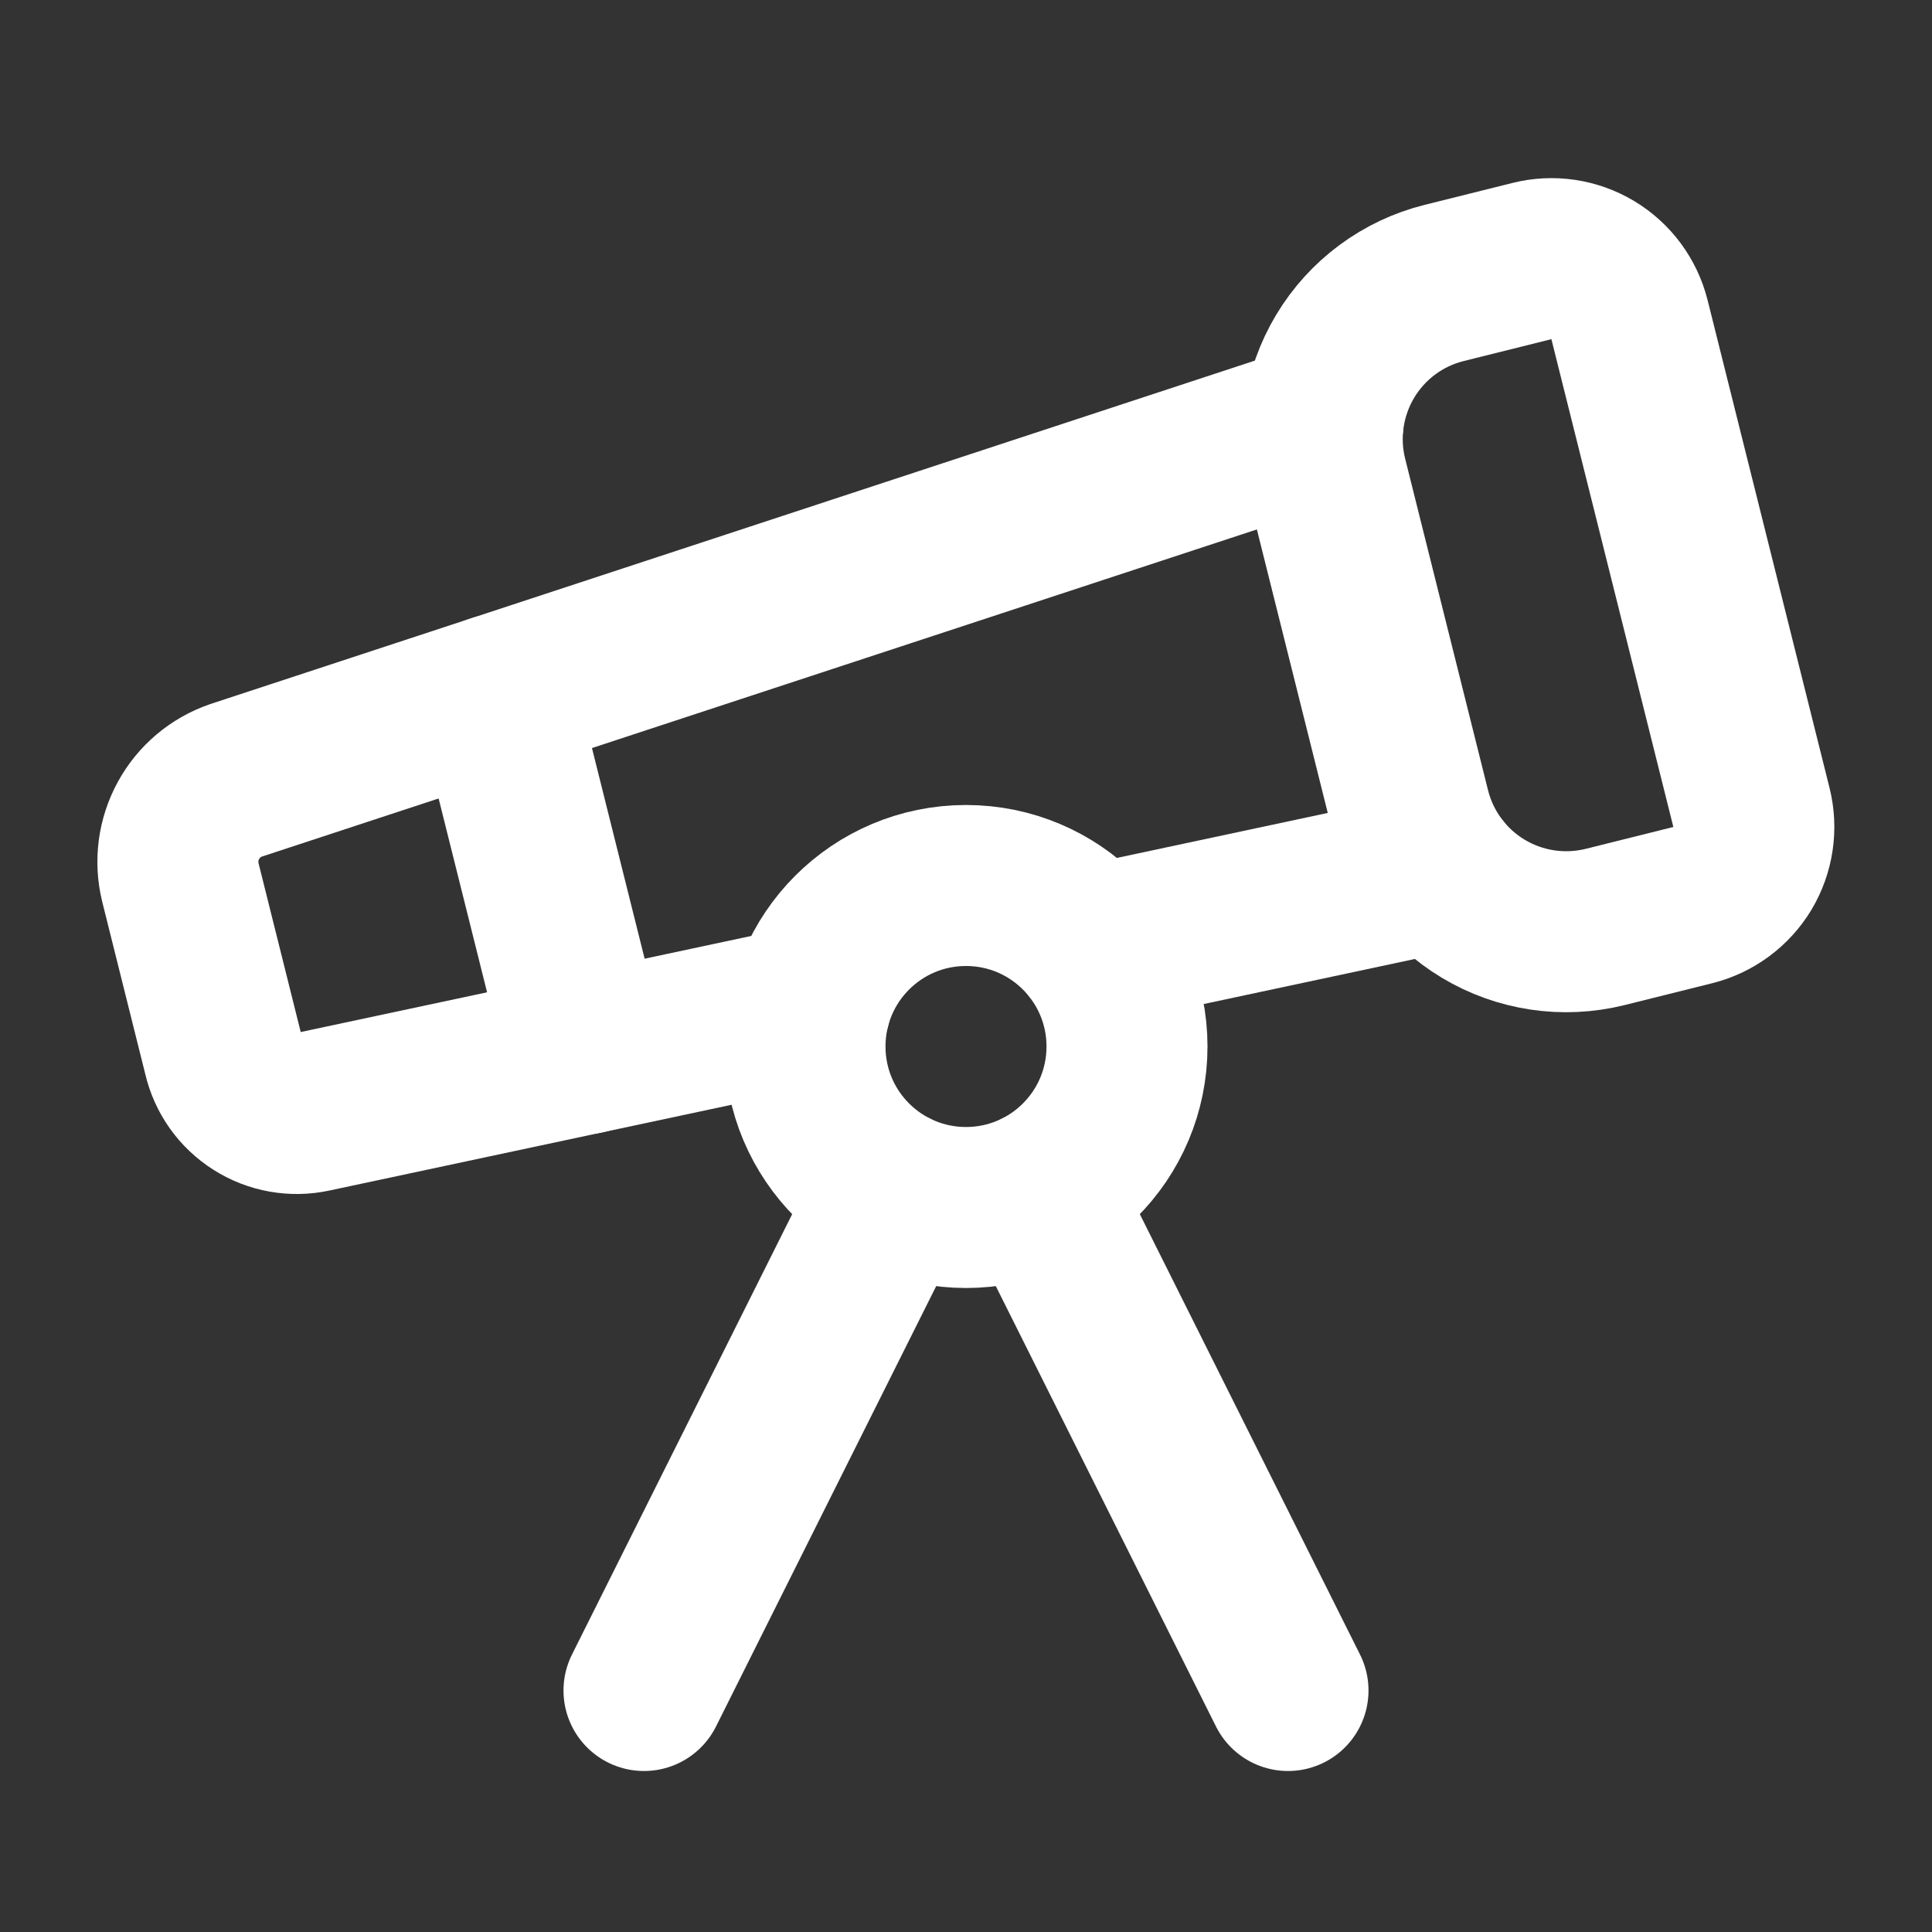 <?xml version="1.0" encoding="utf-8"?>
<svg xmlns="http://www.w3.org/2000/svg" fill="none" height="100%" overflow="visible" preserveAspectRatio="none" style="display: block;" viewBox="0 0 24 24" width="100%">
<rect x="0" y="0" width="24" height="24" fill="#333333" stroke="none"/>
<g id="Frame">
<path d="M10.065 12.493L3.885 13.811C3.645 13.863 3.394 13.819 3.187 13.687C2.98 13.556 2.832 13.348 2.777 13.109L2.24 10.959C2.177 10.7 2.213 10.427 2.341 10.193C2.468 9.959 2.679 9.781 2.931 9.694L16.435 5.254" id="Vector" stroke="white" stroke-linecap="round" stroke-width="2"/>
<path d="M13.56 11.747L17.892 10.823" id="Vector_2" stroke="white" stroke-linecap="round" stroke-width="2"/>
<path d="M16 21L12.895 14.79" id="Vector_3" stroke="white" stroke-linecap="round" stroke-width="2"/>
<path d="M16.485 5.94C16.356 5.425 16.438 4.881 16.71 4.426C16.983 3.971 17.425 3.643 17.94 3.515L19.03 3.243C19.287 3.178 19.559 3.219 19.786 3.355C20.014 3.492 20.177 3.713 20.242 3.97L21.757 10.03C21.821 10.287 21.781 10.559 21.645 10.787C21.508 11.014 21.287 11.178 21.03 11.243L19.94 11.515C19.425 11.643 18.881 11.562 18.426 11.289C17.971 11.016 17.644 10.574 17.515 10.06L16.485 5.94Z" id="Vector_4" stroke="white" stroke-linecap="round" stroke-width="2"/>
<path d="M6.158 8.633L7.272 13.089" id="Vector_5" stroke="white" stroke-linecap="round" stroke-width="2"/>
<path d="M8 21L11.105 14.79" id="Vector_6" stroke="white" stroke-linecap="round" stroke-width="2"/>
<path d="M12 15C13.105 15 14 14.105 14 13C14 11.895 13.105 11 12 11C10.895 11 10 11.895 10 13C10 14.105 10.895 15 12 15Z" id="Vector_7" stroke="white" stroke-linecap="round" stroke-width="2"/>
</g>
</svg>
